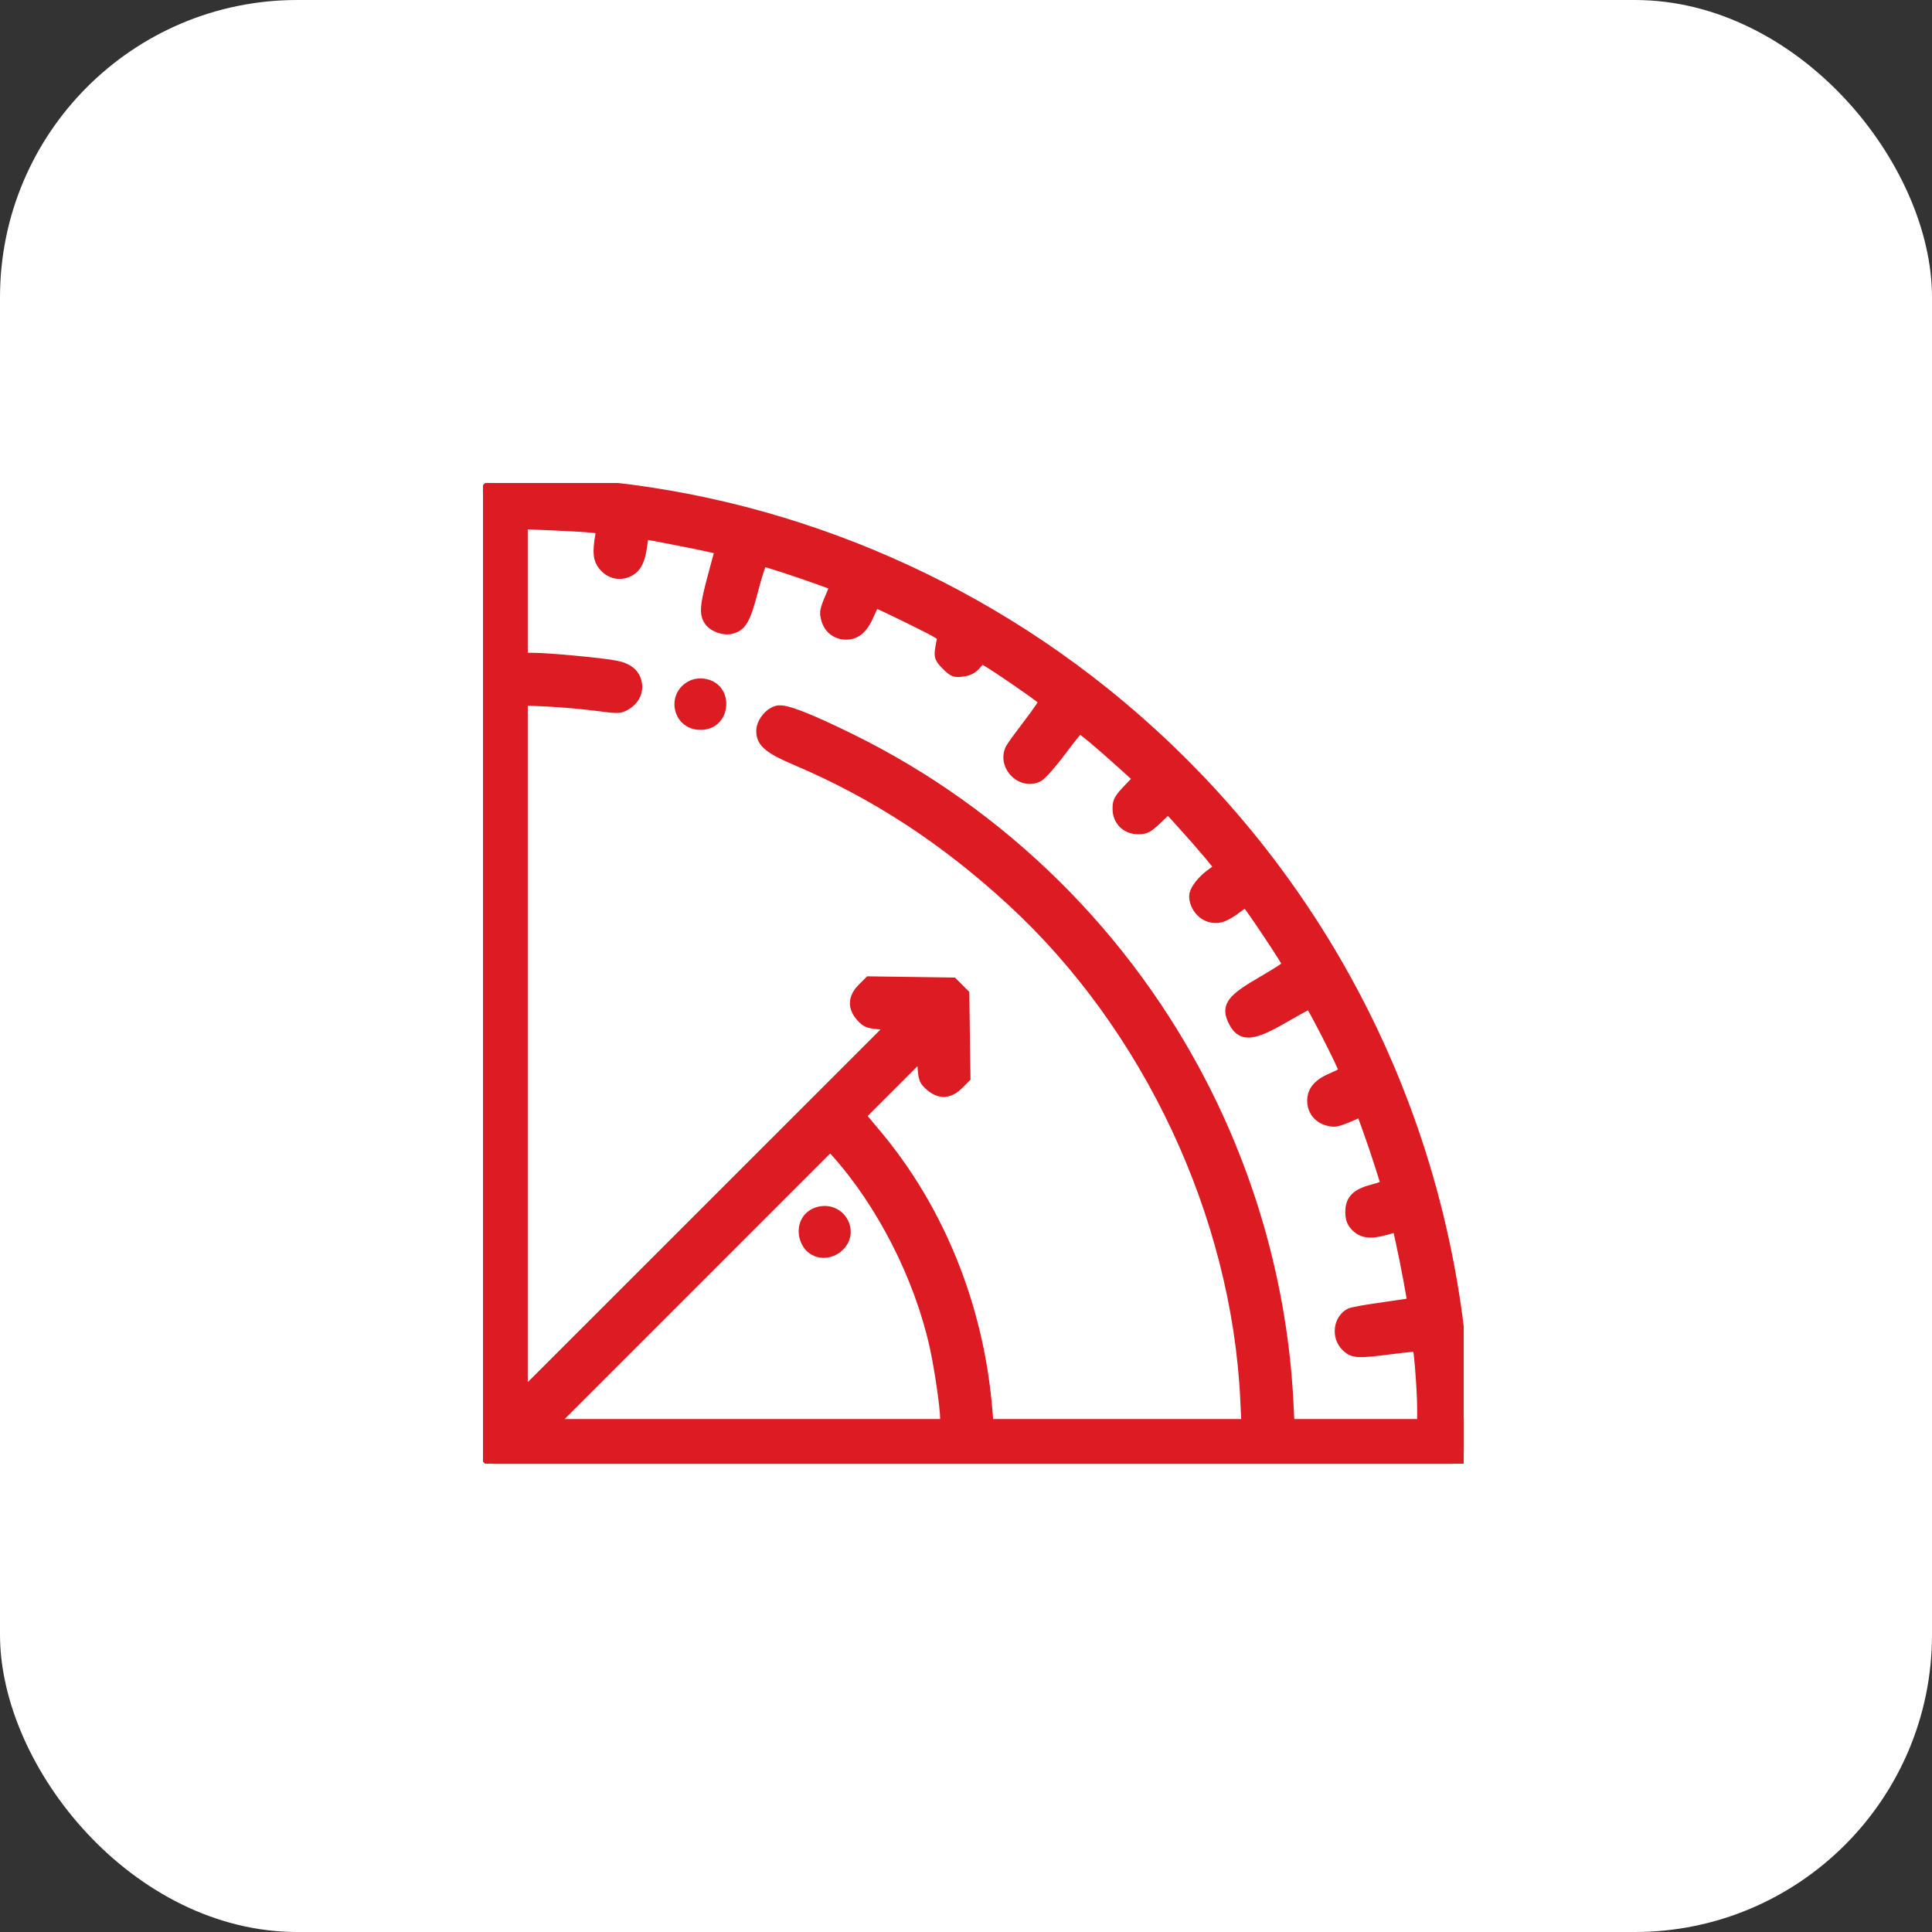 <?xml version="1.0" encoding="UTF-8"?> <svg xmlns="http://www.w3.org/2000/svg" width="60" height="60" viewBox="0 0 60 60" fill="none"><rect x="0" y="0" width="60" height="60" fill="#333333" stroke="none"/><rect width="60" height="60" rx="9.231" fill="white"></rect><g clip-path="url(#clip0_181_1881)"><mask id="path-2-outside-1_181_1881" maskUnits="userSpaceOnUse" x="14" y="13.983" width="32" height="32" fill="black"><rect fill="white" x="14" y="13.983" width="32" height="32"></rect><path fill-rule="evenodd" clip-rule="evenodd" d="M15.183 15.166L15 15.348V30.231V45.113L15.174 45.287L15.348 45.461H30.233H45.119L45.319 45.248L45.52 45.036L45.308 41.636C45.291 49.292 45.423 42.969 45.415 42.796C45.407 42.623 45.359 42.1 45.308 41.636C44.436 33.695 40.479 26.501 34.235 21.505C29.229 17.5 22.981 15.19 16.685 15.019L15.366 14.983L15.183 15.166ZM15.029 30.231C15.029 38.427 15.036 41.78 15.045 37.682C15.053 33.584 15.053 26.877 15.045 22.779C15.036 18.681 15.029 22.034 15.029 30.231ZM16.19 18.353V20.474H16.567C17.026 20.474 18.655 20.626 19.102 20.711C19.478 20.783 19.683 20.948 19.734 21.222C19.782 21.475 19.662 21.717 19.419 21.858C19.235 21.965 19.199 21.966 18.497 21.874C18.095 21.821 17.412 21.762 16.978 21.741L16.19 21.705V32.556V43.408L21.991 37.608L27.792 31.807L27.366 31.773C26.983 31.742 26.923 31.72 26.771 31.549C26.525 31.274 26.538 30.996 26.806 30.727L27.012 30.521L28.293 30.54L29.573 30.558L29.738 30.723L29.903 30.887L29.921 32.168L29.939 33.449L29.733 33.654C29.464 33.924 29.186 33.935 28.91 33.688C28.733 33.53 28.716 33.482 28.693 33.086L28.669 32.656L27.672 33.651L26.675 34.647L27.18 35.25C29.143 37.59 30.353 40.594 30.618 43.78L30.659 44.271H34.707H38.756L38.719 43.483C38.452 37.737 35.708 31.873 31.454 27.957C29.359 26.029 27.189 24.613 24.727 23.568C23.92 23.226 23.686 23.032 23.686 22.708C23.686 22.456 23.919 22.163 24.161 22.11C24.382 22.061 25.091 22.337 26.393 22.977C31.114 25.298 34.977 29.118 37.368 33.83C38.901 36.851 39.794 40.18 39.966 43.512L40.005 44.271H42.108H44.211L44.211 43.72C44.21 43.164 44.104 41.824 44.056 41.776C44.042 41.762 43.676 41.796 43.243 41.851C42.143 41.992 42.036 41.986 41.826 41.777C41.549 41.5 41.61 41.002 41.942 40.824C42 40.793 42.46 40.711 42.965 40.641C43.469 40.572 43.891 40.505 43.903 40.493C43.926 40.471 43.676 39.141 43.519 38.444L43.428 38.042L43.031 38.154C42.563 38.286 42.32 38.258 42.123 38.048C42.017 37.935 41.98 37.828 41.98 37.637C41.98 37.274 42.154 37.106 42.672 36.973C42.896 36.915 43.08 36.84 43.08 36.806C43.08 36.728 42.73 35.649 42.487 34.982L42.301 34.469L41.877 34.647C41.497 34.806 41.431 34.818 41.226 34.756C40.957 34.675 40.796 34.459 40.796 34.179C40.796 33.885 40.986 33.677 41.419 33.498C41.661 33.398 41.795 33.31 41.783 33.258C41.743 33.07 40.747 31.123 40.692 31.123C40.658 31.123 40.286 31.324 39.864 31.569C38.901 32.129 38.58 32.161 38.351 31.719C38.117 31.267 38.26 31.072 39.237 30.505C39.682 30.247 40.046 30.009 40.046 29.976C40.046 29.902 38.809 28.044 38.726 27.992C38.694 27.973 38.556 28.041 38.42 28.144C38.026 28.443 37.837 28.51 37.582 28.44C37.335 28.371 37.132 28.101 37.131 27.838C37.131 27.655 37.376 27.348 37.694 27.131C37.809 27.052 37.904 26.969 37.904 26.944C37.905 26.89 37.375 26.257 36.755 25.574L36.282 25.052L35.938 25.38C35.633 25.671 35.564 25.709 35.346 25.709C34.998 25.709 34.751 25.462 34.751 25.114C34.751 24.896 34.79 24.827 35.08 24.523L35.409 24.178L34.887 23.705C34.191 23.075 33.57 22.555 33.516 22.559C33.492 22.56 33.231 22.883 32.937 23.277C32.642 23.67 32.325 24.033 32.231 24.083C31.737 24.343 31.163 23.75 31.428 23.254C31.466 23.184 31.721 22.834 31.996 22.476C32.27 22.118 32.485 21.796 32.473 21.761C32.453 21.699 30.917 20.634 30.614 20.473C30.475 20.398 30.454 20.406 30.303 20.586C30.182 20.73 30.077 20.788 29.89 20.813C29.66 20.843 29.62 20.828 29.422 20.63C29.233 20.44 29.21 20.387 29.235 20.191C29.252 20.068 29.283 19.911 29.306 19.841C29.344 19.725 29.255 19.668 28.317 19.204C27.749 18.924 27.248 18.687 27.203 18.677C27.151 18.666 27.063 18.799 26.962 19.041C26.783 19.475 26.576 19.665 26.281 19.665C26.001 19.665 25.785 19.504 25.705 19.235C25.643 19.029 25.654 18.964 25.814 18.583L25.992 18.16L25.478 17.973C24.801 17.726 23.74 17.38 23.659 17.38C23.624 17.38 23.489 17.784 23.359 18.278C23.112 19.22 23.008 19.411 22.696 19.489C22.485 19.542 22.167 19.425 22.055 19.253C21.914 19.039 21.937 18.801 22.188 17.872L22.416 17.028L22.025 16.94C21.542 16.832 20.076 16.547 20.001 16.547C19.971 16.547 19.928 16.701 19.905 16.89C19.848 17.368 19.741 17.594 19.519 17.709C19.26 17.843 18.975 17.782 18.781 17.552C18.619 17.359 18.598 17.168 18.682 16.659L18.727 16.383L18.395 16.346C18.213 16.325 17.642 16.291 17.127 16.27L16.19 16.232V18.353ZM21.471 21.337C20.911 21.651 21.117 22.467 21.756 22.467C22.502 22.467 22.578 21.377 21.838 21.275C21.715 21.258 21.569 21.282 21.471 21.337ZM21.422 39.901L17.053 44.271H23.225H29.397V44.066C29.397 43.7 29.218 42.473 29.064 41.783C28.582 39.626 27.42 37.347 25.988 35.752L25.791 35.532L21.422 39.901ZM25.43 37.677C25.051 37.779 24.892 38.187 25.084 38.561C25.258 38.896 25.69 38.965 25.997 38.707C26.503 38.281 26.075 37.504 25.43 37.677Z"></path></mask><path fill-rule="evenodd" clip-rule="evenodd" d="M15.183 15.166L15 15.348V30.231V45.113L15.174 45.287L15.348 45.461H30.233H45.119L45.319 45.248L45.52 45.036L45.308 41.636C45.291 49.292 45.423 42.969 45.415 42.796C45.407 42.623 45.359 42.1 45.308 41.636C44.436 33.695 40.479 26.501 34.235 21.505C29.229 17.5 22.981 15.19 16.685 15.019L15.366 14.983L15.183 15.166ZM15.029 30.231C15.029 38.427 15.036 41.78 15.045 37.682C15.053 33.584 15.053 26.877 15.045 22.779C15.036 18.681 15.029 22.034 15.029 30.231ZM16.19 18.353V20.474H16.567C17.026 20.474 18.655 20.626 19.102 20.711C19.478 20.783 19.683 20.948 19.734 21.222C19.782 21.475 19.662 21.717 19.419 21.858C19.235 21.965 19.199 21.966 18.497 21.874C18.095 21.821 17.412 21.762 16.978 21.741L16.19 21.705V32.556V43.408L21.991 37.608L27.792 31.807L27.366 31.773C26.983 31.742 26.923 31.72 26.771 31.549C26.525 31.274 26.538 30.996 26.806 30.727L27.012 30.521L28.293 30.54L29.573 30.558L29.738 30.723L29.903 30.887L29.921 32.168L29.939 33.449L29.733 33.654C29.464 33.924 29.186 33.935 28.91 33.688C28.733 33.53 28.716 33.482 28.693 33.086L28.669 32.656L27.672 33.651L26.675 34.647L27.18 35.25C29.143 37.59 30.353 40.594 30.618 43.78L30.659 44.271H34.707H38.756L38.719 43.483C38.452 37.737 35.708 31.873 31.454 27.957C29.359 26.029 27.189 24.613 24.727 23.568C23.92 23.226 23.686 23.032 23.686 22.708C23.686 22.456 23.919 22.163 24.161 22.11C24.382 22.061 25.091 22.337 26.393 22.977C31.114 25.298 34.977 29.118 37.368 33.83C38.901 36.851 39.794 40.18 39.966 43.512L40.005 44.271H42.108H44.211L44.211 43.72C44.21 43.164 44.104 41.824 44.056 41.776C44.042 41.762 43.676 41.796 43.243 41.851C42.143 41.992 42.036 41.986 41.826 41.777C41.549 41.5 41.61 41.002 41.942 40.824C42 40.793 42.46 40.711 42.965 40.641C43.469 40.572 43.891 40.505 43.903 40.493C43.926 40.471 43.676 39.141 43.519 38.444L43.428 38.042L43.031 38.154C42.563 38.286 42.32 38.258 42.123 38.048C42.017 37.935 41.98 37.828 41.98 37.637C41.98 37.274 42.154 37.106 42.672 36.973C42.896 36.915 43.08 36.84 43.08 36.806C43.08 36.728 42.73 35.649 42.487 34.982L42.301 34.469L41.877 34.647C41.497 34.806 41.431 34.818 41.226 34.756C40.957 34.675 40.796 34.459 40.796 34.179C40.796 33.885 40.986 33.677 41.419 33.498C41.661 33.398 41.795 33.31 41.783 33.258C41.743 33.07 40.747 31.123 40.692 31.123C40.658 31.123 40.286 31.324 39.864 31.569C38.901 32.129 38.58 32.161 38.351 31.719C38.117 31.267 38.26 31.072 39.237 30.505C39.682 30.247 40.046 30.009 40.046 29.976C40.046 29.902 38.809 28.044 38.726 27.992C38.694 27.973 38.556 28.041 38.42 28.144C38.026 28.443 37.837 28.51 37.582 28.44C37.335 28.371 37.132 28.101 37.131 27.838C37.131 27.655 37.376 27.348 37.694 27.131C37.809 27.052 37.904 26.969 37.904 26.944C37.905 26.89 37.375 26.257 36.755 25.574L36.282 25.052L35.938 25.38C35.633 25.671 35.564 25.709 35.346 25.709C34.998 25.709 34.751 25.462 34.751 25.114C34.751 24.896 34.79 24.827 35.08 24.523L35.409 24.178L34.887 23.705C34.191 23.075 33.57 22.555 33.516 22.559C33.492 22.56 33.231 22.883 32.937 23.277C32.642 23.67 32.325 24.033 32.231 24.083C31.737 24.343 31.163 23.75 31.428 23.254C31.466 23.184 31.721 22.834 31.996 22.476C32.27 22.118 32.485 21.796 32.473 21.761C32.453 21.699 30.917 20.634 30.614 20.473C30.475 20.398 30.454 20.406 30.303 20.586C30.182 20.73 30.077 20.788 29.89 20.813C29.66 20.843 29.62 20.828 29.422 20.63C29.233 20.44 29.21 20.387 29.235 20.191C29.252 20.068 29.283 19.911 29.306 19.841C29.344 19.725 29.255 19.668 28.317 19.204C27.749 18.924 27.248 18.687 27.203 18.677C27.151 18.666 27.063 18.799 26.962 19.041C26.783 19.475 26.576 19.665 26.281 19.665C26.001 19.665 25.785 19.504 25.705 19.235C25.643 19.029 25.654 18.964 25.814 18.583L25.992 18.16L25.478 17.973C24.801 17.726 23.74 17.38 23.659 17.38C23.624 17.38 23.489 17.784 23.359 18.278C23.112 19.22 23.008 19.411 22.696 19.489C22.485 19.542 22.167 19.425 22.055 19.253C21.914 19.039 21.937 18.801 22.188 17.872L22.416 17.028L22.025 16.94C21.542 16.832 20.076 16.547 20.001 16.547C19.971 16.547 19.928 16.701 19.905 16.89C19.848 17.368 19.741 17.594 19.519 17.709C19.26 17.843 18.975 17.782 18.781 17.552C18.619 17.359 18.598 17.168 18.682 16.659L18.727 16.383L18.395 16.346C18.213 16.325 17.642 16.291 17.127 16.27L16.19 16.232V18.353ZM21.471 21.337C20.911 21.651 21.117 22.467 21.756 22.467C22.502 22.467 22.578 21.377 21.838 21.275C21.715 21.258 21.569 21.282 21.471 21.337ZM21.422 39.901L17.053 44.271H23.225H29.397V44.066C29.397 43.7 29.218 42.473 29.064 41.783C28.582 39.626 27.42 37.347 25.988 35.752L25.791 35.532L21.422 39.901ZM25.43 37.677C25.051 37.779 24.892 38.187 25.084 38.561C25.258 38.896 25.69 38.965 25.997 38.707C26.503 38.281 26.075 37.504 25.43 37.677Z" fill="#DC1B23"></path><path d="M15 15.348L14.859 15.207L14.8 15.265V15.348H15ZM15 45.113H14.8V45.196L14.859 45.254L15 45.113ZM15.174 45.287L15.315 45.145L15.315 45.145L15.174 45.287ZM15.348 45.461L15.206 45.602L15.265 45.661H15.348V45.461ZM45.119 45.461V45.661H45.205L45.264 45.598L45.119 45.461ZM45.319 45.248L45.174 45.111V45.111L45.319 45.248ZM45.52 45.036L45.665 45.173L45.724 45.11L45.719 45.023L45.52 45.036ZM45.308 41.636L45.507 41.614V41.614L45.308 41.636ZM34.235 21.505L34.11 21.661L34.235 21.505ZM16.685 15.019L16.679 15.219L16.679 15.219L16.685 15.019ZM15.366 14.983L15.371 14.783L15.285 14.781L15.224 14.841L15.366 14.983ZM15.045 37.682L15.245 37.682L15.045 37.682ZM15.045 22.779L14.845 22.78L15.045 22.779ZM16.19 20.474H15.99V20.674H16.19V20.474ZM19.102 20.711L19.065 20.908L19.065 20.908L19.102 20.711ZM19.734 21.222L19.931 21.185L19.931 21.185L19.734 21.222ZM19.419 21.858L19.52 22.031L19.52 22.031L19.419 21.858ZM18.497 21.874L18.523 21.676L18.523 21.676L18.497 21.874ZM16.978 21.741L16.987 21.542L16.987 21.542L16.978 21.741ZM16.19 21.705L16.199 21.505L15.99 21.495V21.705H16.19ZM16.19 43.408H15.99V43.891L16.331 43.549L16.19 43.408ZM21.991 37.608L22.132 37.749H22.132L21.991 37.608ZM27.792 31.807L27.933 31.949L28.24 31.642L27.808 31.608L27.792 31.807ZM27.366 31.773L27.382 31.574L27.382 31.574L27.366 31.773ZM26.771 31.549L26.92 31.416L26.92 31.416L26.771 31.549ZM27.012 30.521L27.015 30.322L26.93 30.32L26.871 30.38L27.012 30.521ZM28.293 30.54L28.29 30.74H28.29L28.293 30.54ZM29.573 30.558L29.715 30.416L29.657 30.359L29.576 30.358L29.573 30.558ZM29.738 30.723L29.596 30.864L29.596 30.864L29.738 30.723ZM29.903 30.887L30.103 30.885L30.102 30.803L30.044 30.746L29.903 30.887ZM29.921 32.168L29.721 32.171V32.171L29.921 32.168ZM29.939 33.449L30.081 33.59L30.14 33.53L30.139 33.446L29.939 33.449ZM29.733 33.654L29.875 33.795V33.795L29.733 33.654ZM28.91 33.688L29.043 33.539L29.043 33.539L28.91 33.688ZM28.693 33.086L28.893 33.075V33.075L28.693 33.086ZM28.669 32.656L28.869 32.644L28.843 32.199L28.528 32.514L28.669 32.656ZM27.672 33.651L27.531 33.51L27.672 33.651ZM26.675 34.647L26.533 34.506L26.404 34.635L26.521 34.776L26.675 34.647ZM27.18 35.25L27.333 35.121L27.333 35.121L27.18 35.25ZM30.618 43.78L30.419 43.797L30.419 43.797L30.618 43.78ZM30.659 44.271L30.459 44.287L30.475 44.471H30.659V44.271ZM38.756 44.271V44.471H38.965L38.956 44.261L38.756 44.271ZM38.719 43.483L38.919 43.473L38.719 43.483ZM31.454 27.957L31.318 28.104L31.318 28.104L31.454 27.957ZM24.727 23.568L24.805 23.384L24.805 23.384L24.727 23.568ZM24.161 22.11L24.118 21.915L24.118 21.915L24.161 22.11ZM26.393 22.977L26.481 22.797L26.481 22.797L26.393 22.977ZM37.368 33.83L37.546 33.739V33.739L37.368 33.83ZM39.966 43.512L40.166 43.502V43.502L39.966 43.512ZM40.005 44.271L39.805 44.281L39.815 44.471H40.005V44.271ZM44.211 44.271V44.471H44.411L44.411 44.271L44.211 44.271ZM44.211 43.72L44.41 43.72V43.72L44.211 43.72ZM44.056 41.776L43.914 41.917L43.915 41.918L44.056 41.776ZM43.243 41.851L43.218 41.653H43.218L43.243 41.851ZM41.826 41.777L41.968 41.635L41.826 41.777ZM41.942 40.824L42.037 41.001L42.037 41.001L41.942 40.824ZM42.965 40.641L42.937 40.443L42.937 40.443L42.965 40.641ZM43.903 40.493L44.044 40.635L44.045 40.634L43.903 40.493ZM43.519 38.444L43.324 38.488L43.324 38.488L43.519 38.444ZM43.428 38.042L43.624 37.998L43.577 37.793L43.374 37.85L43.428 38.042ZM43.031 38.154L42.977 37.962L42.977 37.962L43.031 38.154ZM42.123 38.048L42.269 37.911L42.269 37.911L42.123 38.048ZM42.672 36.973L42.622 36.779L42.622 36.779L42.672 36.973ZM43.08 36.806H42.88L42.88 36.806L43.08 36.806ZM42.487 34.982L42.675 34.914L42.675 34.914L42.487 34.982ZM42.301 34.469L42.489 34.4L42.417 34.203L42.223 34.284L42.301 34.469ZM41.877 34.647L41.8 34.462L41.8 34.462L41.877 34.647ZM41.226 34.756L41.283 34.564L41.283 34.564L41.226 34.756ZM41.419 33.498L41.496 33.683L41.496 33.683L41.419 33.498ZM41.783 33.258L41.979 33.216L41.979 33.215L41.783 33.258ZM39.864 31.569L39.763 31.396H39.763L39.864 31.569ZM38.351 31.719L38.174 31.811L38.174 31.811L38.351 31.719ZM39.237 30.505L39.137 30.332L39.137 30.332L39.237 30.505ZM38.726 27.992L38.62 28.163L38.621 28.163L38.726 27.992ZM38.42 28.144L38.541 28.303L38.541 28.303L38.42 28.144ZM37.582 28.44L37.636 28.247L37.635 28.247L37.582 28.44ZM37.131 27.838L36.931 27.838V27.838L37.131 27.838ZM37.694 27.131L37.582 26.965L37.582 26.965L37.694 27.131ZM37.904 26.944L38.104 26.946V26.946L37.904 26.944ZM36.755 25.574L36.607 25.708L36.607 25.708L36.755 25.574ZM36.282 25.052L36.431 24.917L36.293 24.765L36.145 24.907L36.282 25.052ZM35.938 25.38L36.076 25.525L36.076 25.525L35.938 25.38ZM35.08 24.523L34.935 24.385L34.935 24.385L35.08 24.523ZM35.409 24.178L35.554 24.316L35.695 24.168L35.543 24.03L35.409 24.178ZM34.887 23.705L34.752 23.853L34.752 23.853L34.887 23.705ZM33.516 22.559L33.504 22.359L33.504 22.359L33.516 22.559ZM32.231 24.083L32.324 24.259L32.324 24.259L32.231 24.083ZM31.428 23.254L31.605 23.349L31.605 23.349L31.428 23.254ZM31.996 22.476L31.837 22.354L31.837 22.354L31.996 22.476ZM32.473 21.761L32.284 21.824L32.284 21.824L32.473 21.761ZM30.614 20.473L30.52 20.649L30.52 20.649L30.614 20.473ZM30.303 20.586L30.15 20.457L30.15 20.457L30.303 20.586ZM29.89 20.813L29.916 21.011L29.916 21.011L29.89 20.813ZM29.422 20.63L29.564 20.488L29.422 20.63ZM29.235 20.191L29.434 20.217L29.434 20.217L29.235 20.191ZM29.306 19.841L29.116 19.779L29.116 19.779L29.306 19.841ZM28.317 19.204L28.228 19.384L28.228 19.384L28.317 19.204ZM27.203 18.677L27.245 18.482L27.245 18.482L27.203 18.677ZM26.962 19.041L26.778 18.965L26.778 18.965L26.962 19.041ZM25.705 19.235L25.896 19.177L25.896 19.177L25.705 19.235ZM25.814 18.583L25.998 18.661L25.998 18.66L25.814 18.583ZM25.992 18.16L26.176 18.237L26.258 18.044L26.06 17.972L25.992 18.16ZM25.478 17.973L25.41 18.16L25.41 18.16L25.478 17.973ZM23.359 18.278L23.553 18.328L23.553 18.328L23.359 18.278ZM22.696 19.489L22.647 19.295L22.647 19.295L22.696 19.489ZM22.055 19.253L22.222 19.144L22.222 19.144L22.055 19.253ZM22.188 17.872L21.995 17.82L21.995 17.82L22.188 17.872ZM22.416 17.028L22.609 17.08L22.663 16.879L22.46 16.833L22.416 17.028ZM22.025 16.94L21.981 17.136L21.981 17.136L22.025 16.94ZM19.905 16.89L19.707 16.866L19.707 16.866L19.905 16.89ZM19.519 17.709L19.611 17.886L19.611 17.886L19.519 17.709ZM18.781 17.552L18.934 17.423L18.934 17.423L18.781 17.552ZM18.682 16.659L18.879 16.691L18.879 16.691L18.682 16.659ZM18.727 16.383L18.924 16.416L18.959 16.208L18.75 16.185L18.727 16.383ZM18.395 16.346L18.418 16.147L18.418 16.147L18.395 16.346ZM17.127 16.27L17.135 16.07L17.135 16.07L17.127 16.27ZM16.19 16.232L16.198 16.032L15.99 16.023V16.232H16.19ZM21.471 21.337L21.568 21.512L21.568 21.512L21.471 21.337ZM21.838 21.275L21.811 21.473L21.811 21.473L21.838 21.275ZM21.422 39.901L21.563 40.043L21.422 39.901ZM17.053 44.271L16.911 44.129L16.57 44.471H17.053V44.271ZM29.397 44.271V44.471H29.597V44.271H29.397ZM29.064 41.783L29.259 41.739L29.259 41.739L29.064 41.783ZM25.988 35.752L26.137 35.618L26.137 35.618L25.988 35.752ZM25.791 35.532L25.94 35.398L25.799 35.241L25.649 35.391L25.791 35.532ZM25.43 37.677L25.378 37.484L25.378 37.484L25.43 37.677ZM25.084 38.561L24.907 38.653L24.907 38.653L25.084 38.561ZM25.997 38.707L26.126 38.86L26.126 38.86L25.997 38.707ZM15.183 15.166L15.041 15.024L14.859 15.207L15 15.348L15.141 15.49L15.324 15.307L15.183 15.166ZM15 15.348H14.8V30.231H15H15.2V15.348H15ZM15 30.231H14.8V45.113H15H15.2V30.231H15ZM15 45.113L14.859 45.254L15.033 45.428L15.174 45.287L15.315 45.145L15.141 44.971L15 45.113ZM15.174 45.287L15.033 45.428L15.206 45.602L15.348 45.461L15.489 45.319L15.315 45.145L15.174 45.287ZM15.348 45.461V45.661H30.233V45.461V45.261H15.348V45.461ZM30.233 45.461V45.661H45.119V45.461V45.261H30.233V45.461ZM45.119 45.461L45.264 45.598L45.465 45.385L45.319 45.248L45.174 45.111L44.973 45.323L45.119 45.461ZM45.319 45.248L45.465 45.385L45.665 45.173L45.52 45.036L45.374 44.898L45.174 45.111L45.319 45.248ZM45.52 45.036L45.719 45.023L45.507 41.623L45.308 41.636L45.108 41.648L45.32 45.048L45.52 45.036ZM45.308 41.636L45.108 41.635C45.104 43.549 45.109 44.592 45.119 45.075C45.121 45.196 45.124 45.284 45.127 45.343C45.129 45.372 45.131 45.398 45.133 45.418C45.134 45.426 45.136 45.441 45.14 45.458C45.142 45.464 45.147 45.483 45.157 45.504C45.163 45.514 45.175 45.535 45.196 45.556C45.218 45.577 45.262 45.61 45.328 45.613C45.395 45.616 45.443 45.586 45.468 45.564C45.492 45.543 45.506 45.521 45.512 45.511C45.524 45.489 45.53 45.47 45.531 45.464C45.536 45.448 45.538 45.433 45.54 45.425C45.542 45.406 45.545 45.383 45.547 45.359C45.55 45.31 45.554 45.242 45.558 45.161C45.588 44.517 45.62 42.884 45.615 42.786L45.415 42.796L45.215 42.805C45.215 42.805 45.216 42.811 45.216 42.829C45.215 42.845 45.215 42.867 45.215 42.893C45.215 42.947 45.214 43.019 45.212 43.106C45.209 43.281 45.205 43.511 45.2 43.76C45.188 44.258 45.173 44.823 45.158 45.143C45.155 45.223 45.151 45.285 45.148 45.327C45.146 45.349 45.145 45.361 45.144 45.366C45.143 45.369 45.144 45.363 45.147 45.353C45.148 45.35 45.153 45.333 45.164 45.313C45.169 45.303 45.182 45.282 45.206 45.262C45.231 45.24 45.279 45.21 45.346 45.213C45.411 45.216 45.455 45.249 45.476 45.27C45.497 45.291 45.508 45.311 45.513 45.32C45.523 45.34 45.527 45.356 45.528 45.359C45.53 45.368 45.531 45.374 45.53 45.369C45.529 45.363 45.528 45.348 45.527 45.322C45.524 45.27 45.521 45.187 45.519 45.067C45.509 44.589 45.504 43.551 45.508 41.636L45.308 41.636ZM45.415 42.796L45.615 42.786C45.607 42.606 45.557 42.078 45.507 41.614L45.308 41.636L45.109 41.657C45.16 42.123 45.208 42.639 45.215 42.805L45.415 42.796ZM45.308 41.636L45.507 41.614C44.629 33.62 40.645 26.378 34.36 21.349L34.235 21.505L34.11 21.661C40.312 26.624 44.243 33.769 45.109 41.657L45.308 41.636ZM34.235 21.505L34.36 21.349C29.321 17.317 23.031 14.992 16.69 14.819L16.685 15.019L16.679 15.219C22.931 15.389 29.137 17.683 34.11 21.661L34.235 21.505ZM16.685 15.019L16.69 14.819L15.371 14.783L15.366 14.983L15.36 15.183L16.679 15.219L16.685 15.019ZM15.366 14.983L15.224 14.841L15.041 15.024L15.183 15.166L15.324 15.307L15.507 15.124L15.366 14.983ZM15.029 30.231H14.829C14.829 34.329 14.831 37.216 14.834 38.567C14.835 38.905 14.835 39.147 14.836 39.288C14.836 39.357 14.837 39.404 14.837 39.425C14.838 39.429 14.838 39.437 14.838 39.445C14.838 39.446 14.839 39.453 14.84 39.463C14.841 39.469 14.847 39.491 14.852 39.505C14.882 39.557 15.065 39.629 15.19 39.561C15.212 39.529 15.231 39.483 15.234 39.471C15.235 39.466 15.236 39.457 15.236 39.454C15.237 39.448 15.238 39.444 15.238 39.442C15.238 39.433 15.238 39.416 15.239 39.402C15.241 39.267 15.242 38.706 15.245 37.682L15.045 37.682L14.845 37.682C14.842 38.707 14.841 39.264 14.839 39.397C14.838 39.416 14.838 39.42 14.838 39.417C14.838 39.416 14.839 39.413 14.839 39.407C14.84 39.404 14.841 39.396 14.842 39.391C14.845 39.379 14.864 39.333 14.886 39.301C15.01 39.233 15.193 39.305 15.224 39.357C15.229 39.371 15.234 39.393 15.235 39.399C15.237 39.408 15.237 39.415 15.237 39.415C15.237 39.42 15.237 39.422 15.237 39.416C15.237 39.399 15.236 39.356 15.236 39.285C15.235 39.145 15.235 38.904 15.234 38.566C15.231 37.216 15.229 34.329 15.229 30.231H15.029ZM15.045 37.682L15.245 37.682C15.253 33.584 15.253 26.877 15.245 22.779L15.045 22.779L14.845 22.78C14.853 26.878 14.853 33.584 14.845 37.682L15.045 37.682ZM15.045 22.779L15.245 22.779C15.242 21.755 15.241 21.195 15.239 21.059C15.238 21.045 15.238 21.029 15.238 21.019C15.238 21.017 15.237 21.013 15.236 21.007C15.236 21.004 15.235 20.995 15.234 20.99C15.231 20.978 15.212 20.932 15.19 20.9C15.066 20.832 14.882 20.904 14.852 20.956C14.847 20.971 14.841 20.992 14.84 20.998C14.839 21.008 14.838 21.015 14.838 21.017C14.838 21.024 14.838 21.032 14.837 21.036C14.837 21.057 14.836 21.104 14.836 21.174C14.835 21.314 14.835 21.556 14.834 21.894C14.831 23.245 14.829 26.132 14.829 30.231H15.029H15.229C15.229 26.132 15.231 23.245 15.234 21.895C15.235 21.557 15.235 21.316 15.236 21.176C15.236 21.105 15.237 21.062 15.237 21.045C15.237 21.039 15.237 21.041 15.237 21.046C15.237 21.046 15.237 21.053 15.235 21.062C15.234 21.069 15.229 21.09 15.224 21.104C15.193 21.156 15.01 21.228 14.886 21.16C14.864 21.128 14.845 21.082 14.842 21.071C14.841 21.065 14.84 21.057 14.839 21.054C14.839 21.049 14.838 21.045 14.838 21.044C14.838 21.041 14.838 21.046 14.839 21.065C14.841 21.197 14.842 21.754 14.845 22.78L15.045 22.779ZM16.19 18.353H15.99V20.474H16.19H16.39V18.353H16.19ZM16.19 20.474V20.674H16.567V20.474V20.274H16.19V20.474ZM16.567 20.474V20.674C16.786 20.674 17.299 20.711 17.82 20.76C18.342 20.809 18.852 20.867 19.065 20.908L19.102 20.711L19.139 20.515C18.905 20.47 18.377 20.41 17.858 20.362C17.339 20.313 16.807 20.274 16.567 20.274V20.474ZM19.102 20.711L19.065 20.908C19.233 20.94 19.344 20.989 19.414 21.046C19.48 21.099 19.52 21.166 19.538 21.259L19.734 21.222L19.931 21.185C19.897 21.004 19.809 20.851 19.666 20.735C19.526 20.623 19.346 20.554 19.139 20.515L19.102 20.711ZM19.734 21.222L19.538 21.259C19.568 21.419 19.497 21.582 19.319 21.686L19.419 21.858L19.52 22.031C19.827 21.853 19.996 21.531 19.931 21.185L19.734 21.222ZM19.419 21.858L19.319 21.686C19.273 21.712 19.251 21.723 19.232 21.73C19.216 21.735 19.193 21.74 19.149 21.741C19.048 21.743 18.882 21.723 18.523 21.676L18.497 21.874L18.471 22.072C18.814 22.117 19.017 22.143 19.156 22.141C19.231 22.14 19.296 22.13 19.361 22.108C19.422 22.088 19.474 22.058 19.52 22.031L19.419 21.858ZM18.497 21.874L18.523 21.676C18.115 21.622 17.426 21.562 16.987 21.542L16.978 21.741L16.969 21.941C17.397 21.961 18.075 22.02 18.471 22.072L18.497 21.874ZM16.978 21.741L16.987 21.542L16.199 21.505L16.19 21.705L16.181 21.905L16.969 21.941L16.978 21.741ZM16.19 21.705H15.99V32.556H16.19H16.39V21.705H16.19ZM16.19 32.556H15.99V43.408H16.19H16.39V32.556H16.19ZM16.19 43.408L16.331 43.549L22.132 37.749L21.991 37.608L21.85 37.466L16.048 43.266L16.19 43.408ZM21.991 37.608L22.132 37.749L27.933 31.949L27.792 31.807L27.651 31.666L21.85 37.466L21.991 37.608ZM27.792 31.807L27.808 31.608L27.382 31.574L27.366 31.773L27.35 31.972L27.776 32.007L27.792 31.807ZM27.366 31.773L27.382 31.574C27.184 31.558 27.103 31.545 27.052 31.526C27.017 31.513 26.991 31.495 26.92 31.416L26.771 31.549L26.621 31.682C26.703 31.773 26.783 31.852 26.911 31.901C27.024 31.943 27.165 31.957 27.35 31.972L27.366 31.773ZM26.771 31.549L26.92 31.416C26.82 31.304 26.793 31.215 26.796 31.145C26.799 31.073 26.835 30.981 26.948 30.869L26.806 30.727L26.665 30.586C26.509 30.742 26.405 30.924 26.396 31.127C26.387 31.332 26.476 31.519 26.622 31.682L26.771 31.549ZM26.806 30.727L26.948 30.869L27.154 30.663L27.012 30.521L26.871 30.38L26.665 30.586L26.806 30.727ZM27.012 30.521L27.009 30.721L28.29 30.74L28.293 30.54L28.296 30.34L27.015 30.322L27.012 30.521ZM28.293 30.54L28.29 30.74L29.57 30.758L29.573 30.558L29.576 30.358L28.296 30.34L28.293 30.54ZM29.573 30.558L29.432 30.699L29.596 30.864L29.738 30.723L29.879 30.581L29.715 30.416L29.573 30.558ZM29.738 30.723L29.596 30.864L29.761 31.029L29.903 30.887L30.044 30.746L29.879 30.581L29.738 30.723ZM29.903 30.887L29.703 30.89L29.721 32.171L29.921 32.168L30.121 32.165L30.103 30.885L29.903 30.887ZM29.921 32.168L29.721 32.171L29.739 33.451L29.939 33.449L30.139 33.446L30.121 32.165L29.921 32.168ZM29.939 33.449L29.798 33.307L29.592 33.513L29.733 33.654L29.875 33.795L30.081 33.59L29.939 33.449ZM29.733 33.654L29.592 33.513C29.479 33.626 29.387 33.662 29.316 33.665C29.246 33.668 29.156 33.64 29.043 33.539L28.91 33.688L28.776 33.837C28.94 33.983 29.127 34.073 29.332 34.065C29.537 34.056 29.718 33.952 29.875 33.795L29.733 33.654ZM28.91 33.688L29.043 33.539C28.958 33.463 28.943 33.44 28.932 33.409C28.915 33.36 28.905 33.281 28.893 33.075L28.693 33.086L28.494 33.097C28.504 33.287 28.514 33.43 28.555 33.544C28.603 33.676 28.685 33.756 28.776 33.837L28.91 33.688ZM28.693 33.086L28.893 33.075L28.869 32.644L28.669 32.656L28.469 32.667L28.494 33.097L28.693 33.086ZM28.669 32.656L28.528 32.514L27.531 33.51L27.672 33.651L27.813 33.793L28.81 32.797L28.669 32.656ZM27.672 33.651L27.531 33.51L26.533 34.506L26.675 34.647L26.816 34.789L27.813 33.793L27.672 33.651ZM26.675 34.647L26.521 34.776L27.027 35.378L27.18 35.25L27.333 35.121L26.828 34.519L26.675 34.647ZM27.18 35.25L27.027 35.378C28.962 37.686 30.157 40.65 30.419 43.797L30.618 43.78L30.817 43.763C30.549 40.538 29.324 37.495 27.333 35.121L27.18 35.25ZM30.618 43.78L30.419 43.797L30.459 44.287L30.659 44.271L30.858 44.254L30.817 43.763L30.618 43.78ZM30.659 44.271V44.471H34.707V44.271V44.071H30.659V44.271ZM34.707 44.271V44.471H38.756V44.271V44.071H34.707V44.271ZM38.756 44.271L38.956 44.261L38.919 43.473L38.719 43.483L38.519 43.492L38.556 44.28L38.756 44.271ZM38.719 43.483L38.919 43.473C38.649 37.675 35.882 31.762 31.589 27.81L31.454 27.957L31.318 28.104C35.534 31.985 38.255 37.8 38.519 43.492L38.719 43.483ZM31.454 27.957L31.589 27.81C29.479 25.867 27.29 24.438 24.805 23.384L24.727 23.568L24.649 23.752C27.089 24.788 29.24 26.19 31.318 28.104L31.454 27.957ZM24.727 23.568L24.805 23.384C24.401 23.212 24.166 23.088 24.031 22.977C23.967 22.924 23.933 22.88 23.914 22.842C23.895 22.805 23.886 22.764 23.886 22.708H23.686H23.486C23.486 22.815 23.505 22.919 23.556 23.021C23.606 23.121 23.681 23.207 23.776 23.285C23.961 23.438 24.246 23.581 24.649 23.752L24.727 23.568ZM23.686 22.708H23.886C23.886 22.64 23.92 22.546 23.989 22.459C24.058 22.372 24.14 22.319 24.203 22.305L24.161 22.11L24.118 21.915C23.939 21.954 23.783 22.075 23.676 22.21C23.568 22.346 23.486 22.525 23.486 22.708H23.686ZM24.161 22.11L24.203 22.305C24.203 22.305 24.216 22.303 24.248 22.306C24.278 22.309 24.319 22.316 24.372 22.329C24.478 22.355 24.619 22.402 24.799 22.472C25.159 22.611 25.655 22.837 26.305 23.156L26.393 22.977L26.481 22.797C25.828 22.477 25.32 22.245 24.944 22.099C24.756 22.026 24.597 21.973 24.467 21.941C24.346 21.911 24.221 21.892 24.118 21.915L24.161 22.11ZM26.393 22.977L26.305 23.156C30.987 25.459 34.818 29.247 37.189 33.92L37.368 33.83L37.546 33.739C35.136 28.989 31.242 25.138 26.481 22.797L26.393 22.977ZM37.368 33.83L37.189 33.92C38.71 36.917 39.596 40.218 39.766 43.523L39.966 43.512L40.166 43.502C39.992 40.141 39.091 36.785 37.546 33.739L37.368 33.83ZM39.966 43.512L39.766 43.523L39.805 44.281L40.005 44.271L40.205 44.26L40.166 43.502L39.966 43.512ZM40.005 44.271V44.471H42.108V44.271V44.071H40.005V44.271ZM42.108 44.271V44.471H44.211V44.271V44.071H42.108V44.271ZM44.211 44.271L44.411 44.271L44.41 43.72L44.211 43.72L44.011 43.721L44.011 44.271L44.211 44.271ZM44.211 43.72L44.41 43.72C44.41 43.434 44.383 42.953 44.35 42.542C44.334 42.335 44.316 42.143 44.299 41.998C44.291 41.926 44.282 41.864 44.273 41.816C44.269 41.792 44.264 41.769 44.259 41.748C44.256 41.737 44.252 41.724 44.246 41.709C44.243 41.701 44.229 41.666 44.198 41.635L44.056 41.776L43.915 41.918C43.898 41.901 43.889 41.885 43.884 41.878C43.88 41.87 43.877 41.863 43.876 41.86C43.873 41.853 43.872 41.85 43.873 41.852C43.874 41.856 43.876 41.867 43.88 41.886C43.886 41.922 43.894 41.976 43.902 42.045C43.918 42.183 43.936 42.369 43.952 42.573C43.984 42.982 44.01 43.45 44.011 43.721L44.211 43.72ZM44.056 41.776L44.198 41.635C44.162 41.599 44.123 41.587 44.114 41.584C44.099 41.58 44.086 41.577 44.079 41.576C44.064 41.574 44.05 41.573 44.041 41.573C44.021 41.573 43.998 41.573 43.975 41.574C43.927 41.577 43.863 41.581 43.788 41.588C43.638 41.602 43.436 41.625 43.218 41.653L43.243 41.851L43.268 42.05C43.483 42.022 43.681 42 43.825 41.987C43.898 41.98 43.955 41.976 43.993 41.974C44.013 41.973 44.025 41.973 44.029 41.973C44.032 41.973 44.028 41.973 44.02 41.972C44.017 41.971 44.007 41.97 43.994 41.966C43.987 41.964 43.949 41.952 43.914 41.917L44.056 41.776ZM43.243 41.851L43.218 41.653C42.659 41.724 42.379 41.755 42.211 41.746C42.134 41.742 42.095 41.73 42.07 41.717C42.043 41.704 42.016 41.683 41.968 41.635L41.826 41.777L41.685 41.918C41.742 41.975 41.807 42.034 41.893 42.076C41.982 42.12 42.078 42.139 42.19 42.145C42.403 42.156 42.727 42.119 43.268 42.05L43.243 41.851ZM41.826 41.777L41.968 41.635C41.777 41.445 41.833 41.11 42.037 41.001L41.942 40.824L41.848 40.648C41.387 40.895 41.321 41.554 41.685 41.918L41.826 41.777ZM41.942 40.824L42.037 41.001C42.022 41.008 42.016 41.009 42.036 41.003C42.05 40.999 42.071 40.994 42.099 40.988C42.154 40.975 42.23 40.961 42.321 40.944C42.504 40.911 42.742 40.874 42.992 40.839L42.965 40.641L42.937 40.443C42.683 40.478 42.439 40.517 42.251 40.55C42.157 40.567 42.075 40.583 42.012 40.597C41.981 40.604 41.952 40.611 41.928 40.618C41.91 40.623 41.877 40.633 41.848 40.648L41.942 40.824ZM42.965 40.641L42.992 40.839C43.245 40.804 43.478 40.77 43.65 40.743C43.736 40.729 43.807 40.718 43.859 40.708C43.884 40.703 43.907 40.699 43.924 40.695C43.933 40.693 43.943 40.691 43.954 40.688C43.959 40.686 43.967 40.683 43.977 40.679C43.977 40.679 44.013 40.666 44.044 40.635L43.903 40.493L43.762 40.351C43.781 40.332 43.8 40.322 43.806 40.318C43.815 40.314 43.822 40.311 43.825 40.309C43.833 40.306 43.838 40.304 43.839 40.304C43.842 40.303 43.841 40.304 43.836 40.305C43.827 40.307 43.81 40.31 43.786 40.315C43.74 40.323 43.672 40.334 43.587 40.348C43.419 40.374 43.189 40.408 42.937 40.443L42.965 40.641ZM43.903 40.493L44.045 40.634C44.088 40.591 44.098 40.541 44.099 40.535C44.103 40.519 44.104 40.505 44.104 40.498C44.105 40.484 44.105 40.471 44.104 40.463C44.103 40.445 44.101 40.424 44.098 40.402C44.093 40.359 44.084 40.299 44.072 40.229C44.049 40.088 44.015 39.896 43.975 39.684C43.896 39.261 43.794 38.752 43.714 38.4L43.519 38.444L43.324 38.488C43.402 38.833 43.503 39.337 43.582 39.758C43.622 39.969 43.655 40.157 43.678 40.294C43.689 40.362 43.697 40.416 43.701 40.452C43.704 40.47 43.705 40.481 43.705 40.485C43.705 40.488 43.705 40.484 43.705 40.476C43.705 40.472 43.706 40.461 43.709 40.447C43.71 40.443 43.719 40.394 43.762 40.352L43.903 40.493ZM43.519 38.444L43.714 38.4L43.624 37.998L43.428 38.042L43.233 38.087L43.324 38.488L43.519 38.444ZM43.428 38.042L43.374 37.85L42.977 37.962L43.031 38.154L43.086 38.347L43.483 38.235L43.428 38.042ZM43.031 38.154L42.977 37.962C42.751 38.026 42.603 38.043 42.499 38.031C42.405 38.02 42.338 37.984 42.269 37.911L42.123 38.048L41.977 38.185C42.105 38.321 42.258 38.405 42.452 38.428C42.636 38.449 42.844 38.415 43.086 38.347L43.031 38.154ZM42.123 38.048L42.269 37.911C42.231 37.87 42.212 37.839 42.2 37.806C42.188 37.771 42.18 37.721 42.18 37.637H41.98H41.78C41.78 37.745 41.79 37.844 41.823 37.938C41.856 38.035 41.91 38.113 41.977 38.185L42.123 38.048ZM41.98 37.637H42.18C42.18 37.491 42.213 37.418 42.27 37.363C42.34 37.296 42.47 37.231 42.721 37.166L42.672 36.973L42.622 36.779C42.356 36.847 42.14 36.933 41.993 37.074C41.834 37.228 41.78 37.42 41.78 37.637H41.98ZM42.672 36.973L42.721 37.166C42.84 37.136 42.951 37.1 43.036 37.066C43.077 37.049 43.118 37.03 43.152 37.009C43.169 36.999 43.191 36.984 43.212 36.963C43.225 36.95 43.28 36.895 43.28 36.806L43.08 36.806L42.88 36.806C42.88 36.763 42.895 36.73 42.905 36.712C42.916 36.695 42.926 36.683 42.932 36.678C42.942 36.668 42.948 36.665 42.944 36.667C42.936 36.672 42.918 36.682 42.885 36.695C42.821 36.721 42.728 36.752 42.622 36.779L42.672 36.973ZM43.08 36.806H43.28C43.28 36.777 43.274 36.749 43.272 36.739C43.268 36.722 43.264 36.702 43.258 36.682C43.247 36.64 43.232 36.587 43.213 36.525C43.176 36.4 43.124 36.235 43.065 36.053C42.946 35.689 42.797 35.25 42.675 34.914L42.487 34.982L42.299 35.05C42.419 35.381 42.567 35.815 42.684 36.177C42.743 36.357 42.794 36.519 42.83 36.639C42.848 36.7 42.862 36.748 42.871 36.783C42.876 36.801 42.879 36.814 42.881 36.822C42.884 36.836 42.88 36.825 42.88 36.806H43.08ZM42.487 34.982L42.675 34.914L42.489 34.4L42.301 34.469L42.113 34.537L42.299 35.05L42.487 34.982ZM42.301 34.469L42.223 34.284L41.8 34.462L41.877 34.647L41.955 34.831L42.378 34.653L42.301 34.469ZM41.877 34.647L41.8 34.462C41.604 34.544 41.515 34.577 41.453 34.587C41.408 34.595 41.375 34.592 41.283 34.564L41.226 34.756L41.169 34.948C41.282 34.982 41.385 35.004 41.519 34.981C41.636 34.962 41.77 34.909 41.955 34.831L41.877 34.647ZM41.226 34.756L41.283 34.564C41.099 34.509 40.996 34.371 40.996 34.179H40.796H40.596C40.596 34.548 40.815 34.842 41.169 34.948L41.226 34.756ZM40.796 34.179H40.996C40.996 34.082 41.025 34.004 41.093 33.931C41.166 33.85 41.291 33.767 41.496 33.683L41.419 33.498L41.343 33.313C41.114 33.408 40.927 33.519 40.797 33.661C40.662 33.809 40.596 33.983 40.596 34.179H40.796ZM41.419 33.498L41.496 33.683C41.621 33.631 41.729 33.578 41.806 33.527C41.844 33.502 41.885 33.471 41.917 33.433C41.943 33.403 42.002 33.323 41.979 33.216L41.783 33.258L41.588 33.3C41.579 33.259 41.587 33.225 41.595 33.204C41.603 33.185 41.612 33.175 41.614 33.173C41.616 33.17 41.611 33.177 41.586 33.193C41.539 33.224 41.459 33.265 41.343 33.313L41.419 33.498ZM41.783 33.258L41.979 33.215C41.969 33.168 41.939 33.097 41.91 33.032C41.878 32.958 41.834 32.864 41.784 32.759C41.683 32.548 41.552 32.285 41.421 32.029C41.29 31.773 41.158 31.522 41.055 31.334C41.004 31.24 40.959 31.16 40.924 31.103C40.907 31.075 40.89 31.049 40.875 31.028C40.868 31.018 40.857 31.004 40.844 30.991C40.838 30.984 40.827 30.973 40.811 30.961C40.801 30.955 40.757 30.923 40.692 30.923V31.123V31.323C40.628 31.323 40.586 31.292 40.579 31.287C40.566 31.278 40.557 31.269 40.554 31.266C40.549 31.26 40.547 31.258 40.55 31.262C40.556 31.27 40.566 31.285 40.582 31.311C40.612 31.361 40.654 31.434 40.705 31.526C40.805 31.709 40.935 31.957 41.065 32.211C41.195 32.465 41.324 32.724 41.423 32.931C41.473 33.035 41.514 33.124 41.544 33.193C41.578 33.27 41.588 33.3 41.588 33.3L41.783 33.258ZM40.692 31.123V30.923C40.654 30.923 40.623 30.934 40.619 30.935C40.607 30.939 40.596 30.944 40.586 30.948C40.567 30.956 40.544 30.967 40.52 30.979C40.47 31.003 40.405 31.037 40.329 31.078C40.176 31.16 39.976 31.273 39.763 31.396L39.864 31.569L39.964 31.742C40.174 31.62 40.371 31.51 40.519 31.43C40.593 31.39 40.653 31.359 40.696 31.338C40.718 31.327 40.733 31.32 40.742 31.316C40.746 31.314 40.747 31.314 40.744 31.315C40.743 31.316 40.739 31.317 40.732 31.319C40.728 31.32 40.712 31.323 40.692 31.323V31.123ZM39.864 31.569L39.763 31.396C39.525 31.535 39.332 31.637 39.173 31.708C39.012 31.779 38.897 31.812 38.812 31.82C38.734 31.828 38.69 31.814 38.658 31.793C38.621 31.769 38.578 31.722 38.529 31.627L38.351 31.719L38.174 31.811C38.239 31.937 38.322 32.051 38.439 32.128C38.562 32.208 38.702 32.233 38.852 32.219C38.997 32.204 39.157 32.152 39.334 32.074C39.513 31.994 39.721 31.883 39.964 31.742L39.864 31.569ZM38.351 31.719L38.529 31.627C38.475 31.523 38.456 31.457 38.453 31.409C38.451 31.369 38.46 31.329 38.501 31.273C38.547 31.21 38.629 31.134 38.77 31.033C38.909 30.934 39.094 30.819 39.337 30.678L39.237 30.505L39.137 30.332C38.891 30.474 38.692 30.597 38.537 30.707C38.384 30.817 38.261 30.923 38.178 31.037C38.091 31.157 38.047 31.285 38.054 31.428C38.06 31.561 38.11 31.689 38.174 31.811L38.351 31.719ZM39.237 30.505L39.337 30.678C39.562 30.548 39.768 30.422 39.918 30.323C39.993 30.274 40.056 30.231 40.103 30.195C40.126 30.178 40.148 30.16 40.167 30.143C40.176 30.134 40.189 30.122 40.201 30.105C40.207 30.097 40.216 30.084 40.225 30.067C40.232 30.052 40.246 30.019 40.246 29.976H40.046H39.846C39.846 29.934 39.859 29.904 39.865 29.891C39.873 29.877 39.88 29.867 39.883 29.863C39.89 29.854 39.895 29.85 39.892 29.852C39.889 29.855 39.88 29.862 39.862 29.876C39.826 29.904 39.771 29.942 39.699 29.989C39.556 30.082 39.357 30.204 39.137 30.332L39.237 30.505ZM40.046 29.976H40.246C40.246 29.945 40.239 29.921 40.237 29.914C40.234 29.903 40.23 29.893 40.227 29.887C40.222 29.874 40.216 29.861 40.21 29.85C40.199 29.828 40.183 29.8 40.165 29.77C40.13 29.709 40.08 29.628 40.02 29.535C39.902 29.348 39.744 29.106 39.584 28.865C39.423 28.624 39.26 28.383 39.131 28.199C39.067 28.107 39.01 28.028 38.967 27.97C38.945 27.941 38.925 27.915 38.908 27.895C38.9 27.885 38.891 27.874 38.882 27.865C38.877 27.859 38.858 27.839 38.831 27.822L38.726 27.992L38.621 28.163C38.607 28.154 38.599 28.146 38.596 28.145C38.595 28.143 38.594 28.142 38.593 28.141C38.592 28.141 38.592 28.14 38.592 28.14C38.592 28.14 38.593 28.141 38.594 28.143C38.596 28.145 38.598 28.147 38.6 28.15C38.611 28.163 38.626 28.182 38.646 28.209C38.686 28.262 38.74 28.338 38.803 28.428C38.93 28.609 39.091 28.847 39.251 29.087C39.41 29.326 39.566 29.565 39.683 29.749C39.741 29.841 39.788 29.918 39.82 29.973C39.837 30 39.848 30.02 39.855 30.033C39.858 30.04 39.859 30.042 39.858 30.04C39.858 30.039 39.856 30.035 39.854 30.028C39.852 30.024 39.846 30.004 39.846 29.976H40.046ZM38.726 27.992L38.831 27.822C38.78 27.791 38.73 27.788 38.704 27.789C38.676 27.79 38.651 27.795 38.632 27.8C38.594 27.81 38.557 27.826 38.523 27.843C38.454 27.877 38.375 27.927 38.299 27.985L38.42 28.144L38.541 28.303C38.601 28.258 38.659 28.222 38.701 28.201C38.711 28.196 38.719 28.193 38.725 28.19C38.732 28.187 38.735 28.186 38.735 28.186C38.735 28.186 38.733 28.187 38.73 28.188C38.727 28.188 38.721 28.189 38.714 28.189C38.702 28.189 38.663 28.189 38.62 28.163L38.726 27.992ZM38.42 28.144L38.299 27.985C38.104 28.133 37.979 28.208 37.882 28.242C37.797 28.272 37.728 28.272 37.636 28.247L37.582 28.44L37.529 28.632C37.691 28.677 37.844 28.68 38.015 28.619C38.175 28.563 38.341 28.455 38.541 28.303L38.42 28.144ZM37.582 28.44L37.635 28.247C37.562 28.227 37.484 28.172 37.424 28.092C37.364 28.011 37.331 27.919 37.331 27.838L37.131 27.838L36.931 27.838C36.932 28.02 37.001 28.194 37.104 28.331C37.207 28.469 37.355 28.584 37.529 28.632L37.582 28.44ZM37.131 27.838L37.331 27.838C37.331 27.834 37.334 27.811 37.355 27.768C37.374 27.727 37.406 27.677 37.45 27.622C37.537 27.512 37.663 27.394 37.807 27.296L37.694 27.131L37.582 26.965C37.407 27.084 37.251 27.229 37.137 27.373C37.08 27.445 37.03 27.52 36.994 27.594C36.959 27.667 36.931 27.751 36.931 27.838L37.131 27.838ZM37.694 27.131L37.807 27.296C37.87 27.253 37.93 27.207 37.975 27.167C37.998 27.147 38.02 27.125 38.039 27.103C38.049 27.092 38.061 27.077 38.072 27.058C38.079 27.046 38.103 27.004 38.104 26.946L37.904 26.944L37.704 26.942C37.704 26.913 37.711 26.891 37.716 26.88C37.72 26.867 37.725 26.858 37.728 26.854C37.733 26.845 37.737 26.841 37.735 26.843C37.733 26.845 37.725 26.854 37.709 26.868C37.679 26.895 37.634 26.93 37.582 26.965L37.694 27.131ZM37.904 26.944L38.104 26.946C38.104 26.91 38.095 26.881 38.091 26.871C38.086 26.857 38.08 26.845 38.076 26.836C38.067 26.819 38.057 26.803 38.048 26.788C38.028 26.758 38.002 26.722 37.971 26.682C37.909 26.601 37.821 26.492 37.716 26.366C37.504 26.114 37.215 25.783 36.904 25.439L36.755 25.574L36.607 25.708C36.916 26.048 37.201 26.375 37.409 26.623C37.513 26.747 37.596 26.85 37.653 26.924C37.681 26.962 37.701 26.989 37.713 27.007C37.719 27.017 37.721 27.02 37.72 27.019C37.72 27.018 37.717 27.013 37.714 27.005C37.712 27 37.704 26.976 37.704 26.942L37.904 26.944ZM36.755 25.574L36.904 25.439L36.431 24.917L36.282 25.052L36.134 25.186L36.607 25.708L36.755 25.574ZM36.282 25.052L36.145 24.907L35.8 25.236L35.938 25.38L36.076 25.525L36.42 25.196L36.282 25.052ZM35.938 25.38L35.8 25.236C35.644 25.385 35.569 25.448 35.513 25.479C35.473 25.501 35.44 25.509 35.346 25.509V25.709V25.909C35.47 25.909 35.581 25.898 35.707 25.829C35.816 25.768 35.927 25.667 36.076 25.525L35.938 25.38ZM35.346 25.709V25.509C35.109 25.509 34.951 25.352 34.951 25.114H34.751H34.551C34.551 25.573 34.888 25.909 35.346 25.909V25.709ZM34.751 25.114H34.951C34.951 25.02 34.96 24.988 34.982 24.948C35.013 24.892 35.076 24.817 35.225 24.661L35.08 24.523L34.935 24.385C34.794 24.533 34.693 24.645 34.632 24.754C34.562 24.879 34.551 24.99 34.551 25.114H34.751ZM35.08 24.523L35.225 24.661L35.554 24.316L35.409 24.178L35.264 24.04L34.935 24.385L35.08 24.523ZM35.409 24.178L35.543 24.03L35.021 23.557L34.887 23.705L34.752 23.853L35.275 24.326L35.409 24.178ZM34.887 23.705L35.021 23.557C34.672 23.241 34.341 22.951 34.089 22.741C33.964 22.636 33.857 22.549 33.776 22.488C33.736 22.458 33.7 22.432 33.67 22.413C33.656 22.404 33.639 22.393 33.621 22.385C33.612 22.38 33.6 22.375 33.585 22.37C33.573 22.366 33.543 22.357 33.504 22.359L33.516 22.559L33.528 22.758C33.493 22.761 33.467 22.752 33.461 22.75C33.452 22.747 33.446 22.744 33.445 22.744C33.442 22.743 33.445 22.744 33.454 22.75C33.471 22.761 33.498 22.779 33.535 22.807C33.608 22.863 33.709 22.945 33.833 23.048C34.079 23.254 34.406 23.54 34.752 23.853L34.887 23.705ZM33.516 22.559L33.504 22.359C33.458 22.362 33.425 22.38 33.417 22.385C33.403 22.392 33.393 22.4 33.387 22.404C33.375 22.414 33.364 22.424 33.357 22.431C33.342 22.445 33.324 22.464 33.307 22.484C33.272 22.524 33.225 22.579 33.172 22.645C33.065 22.778 32.925 22.959 32.777 23.157L32.937 23.277L33.097 23.397C33.243 23.201 33.38 23.024 33.484 22.896C33.535 22.832 33.577 22.782 33.607 22.749C33.622 22.732 33.631 22.722 33.636 22.717C33.639 22.715 33.636 22.717 33.631 22.721C33.628 22.723 33.621 22.729 33.61 22.735C33.603 22.738 33.573 22.756 33.529 22.758L33.516 22.559ZM32.937 23.277L32.777 23.157C32.632 23.35 32.482 23.535 32.358 23.677C32.296 23.748 32.242 23.806 32.199 23.849C32.149 23.898 32.131 23.909 32.137 23.906L32.231 24.083L32.324 24.259C32.378 24.231 32.434 24.178 32.48 24.133C32.532 24.081 32.593 24.015 32.659 23.941C32.791 23.79 32.947 23.597 33.097 23.397L32.937 23.277ZM32.231 24.083L32.137 23.906C31.987 23.985 31.814 23.943 31.689 23.813C31.563 23.684 31.522 23.504 31.605 23.349L31.428 23.254L31.252 23.16C31.07 23.501 31.182 23.866 31.401 24.091C31.62 24.317 31.981 24.441 32.324 24.259L32.231 24.083ZM31.428 23.254L31.605 23.349C31.604 23.349 31.605 23.347 31.608 23.343C31.611 23.338 31.615 23.332 31.62 23.325C31.629 23.31 31.642 23.291 31.658 23.267C31.691 23.221 31.734 23.161 31.785 23.091C31.886 22.951 32.018 22.776 32.154 22.598L31.996 22.476L31.837 22.354C31.699 22.535 31.565 22.713 31.461 22.855C31.363 22.991 31.279 23.11 31.252 23.16L31.428 23.254ZM31.996 22.476L32.154 22.598C32.294 22.416 32.419 22.242 32.508 22.108C32.553 22.042 32.59 21.982 32.617 21.935C32.63 21.912 32.643 21.887 32.653 21.863C32.657 21.851 32.664 21.834 32.668 21.815C32.671 21.804 32.682 21.754 32.663 21.697L32.473 21.761L32.284 21.824C32.266 21.771 32.277 21.729 32.278 21.726C32.279 21.72 32.281 21.716 32.281 21.714C32.282 21.713 32.282 21.712 32.282 21.712C32.282 21.711 32.282 21.711 32.282 21.711C32.282 21.711 32.283 21.711 32.283 21.711C32.283 21.711 32.283 21.711 32.282 21.711C32.282 21.711 32.282 21.711 32.282 21.712C32.282 21.712 32.282 21.712 32.282 21.713C32.281 21.715 32.28 21.717 32.279 21.719C32.276 21.724 32.273 21.731 32.268 21.739C32.249 21.773 32.218 21.823 32.176 21.886C32.092 22.011 31.972 22.178 31.837 22.354L31.996 22.476ZM32.473 21.761L32.663 21.698C32.653 21.668 32.639 21.647 32.633 21.64C32.626 21.63 32.619 21.622 32.614 21.617C32.605 21.606 32.595 21.597 32.587 21.589C32.569 21.574 32.548 21.556 32.524 21.538C32.477 21.5 32.411 21.451 32.335 21.395C32.181 21.282 31.977 21.137 31.764 20.99C31.343 20.698 30.872 20.384 30.709 20.296L30.614 20.473L30.52 20.649C30.659 20.723 31.107 21.022 31.536 21.319C31.747 21.465 31.949 21.608 32.099 21.717C32.174 21.772 32.234 21.818 32.276 21.851C32.297 21.868 32.311 21.879 32.319 21.886C32.323 21.89 32.322 21.89 32.32 21.887C32.319 21.886 32.315 21.881 32.309 21.875C32.306 21.87 32.293 21.852 32.284 21.824L32.473 21.761ZM30.614 20.473L30.709 20.296C30.655 20.268 30.534 20.195 30.395 20.246C30.334 20.268 30.288 20.307 30.256 20.339C30.222 20.372 30.187 20.413 30.15 20.457L30.303 20.586L30.456 20.715C30.494 20.669 30.518 20.642 30.535 20.625C30.554 20.607 30.551 20.615 30.532 20.622C30.52 20.626 30.507 20.628 30.494 20.628C30.482 20.628 30.474 20.626 30.473 20.626C30.472 20.625 30.474 20.626 30.483 20.63C30.492 20.634 30.504 20.64 30.52 20.649L30.614 20.473ZM30.303 20.586L30.15 20.457C30.099 20.518 30.061 20.549 30.025 20.569C29.989 20.589 29.942 20.604 29.863 20.614L29.89 20.813L29.916 21.011C30.025 20.997 30.124 20.971 30.217 20.919C30.311 20.868 30.386 20.799 30.456 20.715L30.303 20.586ZM29.89 20.813L29.863 20.614C29.744 20.63 29.726 20.624 29.717 20.621C29.699 20.614 29.669 20.594 29.564 20.488L29.422 20.63L29.281 20.771C29.373 20.864 29.462 20.95 29.571 20.993C29.689 21.039 29.805 21.026 29.916 21.011L29.89 20.813ZM29.422 20.63L29.564 20.488C29.465 20.39 29.441 20.355 29.432 20.334C29.428 20.325 29.422 20.309 29.434 20.217L29.235 20.191L29.037 20.165C29.024 20.268 29.015 20.377 29.064 20.491C29.108 20.593 29.19 20.68 29.281 20.771L29.422 20.63ZM29.235 20.191L29.434 20.217C29.449 20.1 29.479 19.956 29.496 19.903L29.306 19.841L29.116 19.779C29.088 19.866 29.054 20.037 29.037 20.165L29.235 20.191ZM29.306 19.841L29.496 19.904C29.505 19.877 29.515 19.837 29.513 19.79C29.511 19.74 29.495 19.694 29.47 19.654C29.427 19.583 29.356 19.53 29.286 19.485C29.139 19.391 28.869 19.254 28.405 19.025L28.317 19.204L28.228 19.384C28.702 19.618 28.947 19.742 29.069 19.822C29.134 19.863 29.137 19.875 29.129 19.863C29.122 19.851 29.114 19.832 29.113 19.809C29.112 19.789 29.117 19.777 29.116 19.779L29.306 19.841ZM28.317 19.204L28.405 19.025C28.121 18.885 27.853 18.755 27.649 18.659C27.548 18.611 27.462 18.571 27.398 18.542C27.366 18.528 27.339 18.515 27.317 18.506C27.304 18.501 27.273 18.488 27.245 18.482L27.203 18.677L27.16 18.873C27.145 18.869 27.139 18.865 27.163 18.876C27.18 18.883 27.204 18.893 27.234 18.907C27.295 18.934 27.378 18.973 27.478 19.02C27.679 19.115 27.945 19.244 28.228 19.384L28.317 19.204ZM27.203 18.677L27.245 18.482C27.137 18.458 27.058 18.517 27.027 18.544C26.99 18.576 26.959 18.616 26.934 18.654C26.883 18.732 26.83 18.839 26.778 18.965L26.962 19.041L27.147 19.118C27.195 19.002 27.237 18.921 27.268 18.875C27.284 18.85 27.291 18.844 27.288 18.847C27.286 18.849 27.275 18.858 27.256 18.865C27.236 18.873 27.202 18.881 27.161 18.873L27.203 18.677ZM26.962 19.041L26.778 18.965C26.693 19.169 26.61 19.295 26.53 19.368C26.456 19.436 26.379 19.465 26.281 19.465V19.665V19.865C26.478 19.865 26.651 19.799 26.8 19.663C26.942 19.533 27.052 19.347 27.147 19.118L26.962 19.041ZM26.281 19.665V19.465C26.09 19.465 25.952 19.362 25.896 19.177L25.705 19.235L25.513 19.292C25.619 19.645 25.912 19.865 26.281 19.865V19.665ZM25.705 19.235L25.896 19.177C25.869 19.086 25.866 19.053 25.873 19.008C25.884 18.945 25.916 18.856 25.998 18.661L25.814 18.583L25.63 18.506C25.552 18.691 25.499 18.825 25.479 18.942C25.456 19.076 25.479 19.178 25.513 19.292L25.705 19.235ZM25.814 18.583L25.998 18.66L26.176 18.237L25.992 18.16L25.808 18.082L25.63 18.506L25.814 18.583ZM25.992 18.16L26.06 17.972L25.547 17.785L25.478 17.973L25.41 18.16L25.923 18.348L25.992 18.16ZM25.478 17.973L25.547 17.785C25.206 17.66 24.769 17.511 24.407 17.394C24.226 17.335 24.063 17.283 23.939 17.247C23.878 17.228 23.825 17.213 23.783 17.202C23.763 17.197 23.743 17.192 23.726 17.188C23.715 17.186 23.687 17.18 23.659 17.18V17.38V17.58C23.641 17.58 23.631 17.577 23.645 17.58C23.652 17.582 23.665 17.585 23.682 17.589C23.717 17.598 23.765 17.612 23.825 17.63C23.944 17.665 24.104 17.716 24.283 17.774C24.642 17.891 25.074 18.038 25.41 18.16L25.478 17.973ZM23.659 17.38V17.18C23.569 17.18 23.516 17.237 23.507 17.246C23.49 17.264 23.477 17.283 23.471 17.294C23.456 17.318 23.443 17.346 23.432 17.372C23.409 17.425 23.383 17.497 23.355 17.581C23.299 17.748 23.231 17.977 23.166 18.227L23.359 18.278L23.553 18.328C23.617 18.085 23.681 17.865 23.734 17.707C23.761 17.628 23.783 17.568 23.799 17.53C23.808 17.51 23.812 17.503 23.812 17.503C23.812 17.503 23.81 17.505 23.808 17.508C23.806 17.511 23.802 17.517 23.795 17.524C23.793 17.526 23.745 17.58 23.659 17.58V17.38ZM23.359 18.278L23.166 18.227C23.041 18.703 22.959 18.961 22.877 19.111C22.838 19.181 22.805 19.218 22.776 19.24C22.746 19.262 22.709 19.28 22.647 19.295L22.696 19.489L22.745 19.683C22.839 19.659 22.931 19.624 23.017 19.558C23.103 19.494 23.17 19.408 23.227 19.303C23.337 19.102 23.431 18.794 23.553 18.328L23.359 18.278ZM22.696 19.489L22.647 19.295C22.593 19.309 22.503 19.303 22.407 19.268C22.311 19.232 22.246 19.181 22.222 19.144L22.055 19.253L21.887 19.363C21.976 19.498 22.127 19.591 22.27 19.643C22.414 19.696 22.588 19.722 22.745 19.683L22.696 19.489ZM22.055 19.253L22.222 19.144C22.183 19.084 22.157 19.019 22.174 18.85C22.192 18.667 22.255 18.391 22.381 17.924L22.188 17.872L21.995 17.82C21.87 18.282 21.797 18.59 21.776 18.812C21.753 19.047 21.786 19.209 21.887 19.363L22.055 19.253ZM22.188 17.872L22.381 17.924L22.609 17.08L22.416 17.028L22.223 16.976L21.995 17.82L22.188 17.872ZM22.416 17.028L22.46 16.833L22.068 16.745L22.025 16.94L21.981 17.136L22.372 17.223L22.416 17.028ZM22.025 16.94L22.068 16.745C21.824 16.69 21.334 16.592 20.898 16.507C20.68 16.465 20.474 16.425 20.317 16.397C20.239 16.383 20.172 16.371 20.123 16.363C20.098 16.358 20.076 16.355 20.059 16.353C20.048 16.351 20.023 16.347 20.001 16.347V16.547V16.747C19.989 16.747 19.985 16.746 20.003 16.749C20.016 16.75 20.034 16.753 20.057 16.757C20.104 16.765 20.168 16.776 20.245 16.79C20.4 16.819 20.604 16.857 20.822 16.9C21.258 16.984 21.743 17.082 21.981 17.136L22.025 16.94ZM20.001 16.547V16.347C19.911 16.347 19.857 16.402 19.84 16.421C19.819 16.445 19.806 16.469 19.798 16.485C19.781 16.519 19.768 16.558 19.758 16.594C19.737 16.668 19.719 16.764 19.707 16.866L19.905 16.89L20.104 16.913C20.114 16.826 20.129 16.752 20.143 16.702C20.146 16.69 20.149 16.68 20.152 16.673C20.155 16.666 20.156 16.663 20.156 16.663C20.156 16.664 20.154 16.666 20.152 16.67C20.15 16.673 20.145 16.68 20.138 16.688C20.13 16.697 20.084 16.747 20.001 16.747V16.547ZM19.905 16.89L19.707 16.866C19.65 17.335 19.553 17.466 19.427 17.531L19.519 17.709L19.611 17.886C19.929 17.722 20.045 17.4 20.104 16.913L19.905 16.89ZM19.519 17.709L19.427 17.531C19.255 17.62 19.07 17.585 18.934 17.423L18.781 17.552L18.628 17.681C18.879 17.979 19.265 18.065 19.611 17.886L19.519 17.709ZM18.781 17.552L18.934 17.423C18.876 17.354 18.848 17.295 18.838 17.202C18.826 17.096 18.837 16.945 18.879 16.691L18.682 16.659L18.484 16.626C18.442 16.883 18.422 17.081 18.44 17.246C18.46 17.424 18.524 17.557 18.628 17.681L18.781 17.552ZM18.682 16.659L18.879 16.691L18.924 16.416L18.727 16.383L18.53 16.351L18.484 16.626L18.682 16.659ZM18.727 16.383L18.75 16.185L18.418 16.147L18.395 16.346L18.373 16.544L18.704 16.582L18.727 16.383ZM18.395 16.346L18.418 16.147C18.227 16.125 17.649 16.091 17.135 16.07L17.127 16.27L17.119 16.47C17.635 16.491 18.199 16.525 18.373 16.544L18.395 16.346ZM17.127 16.27L17.135 16.07L16.198 16.032L16.19 16.232L16.182 16.431L17.119 16.47L17.127 16.27ZM16.19 16.232H15.99V18.353H16.19H16.39V16.232H16.19ZM21.471 21.337L21.373 21.163C20.641 21.573 20.902 22.667 21.756 22.667V22.467V22.267C21.331 22.267 21.181 21.729 21.568 21.512L21.471 21.337ZM21.756 22.467V22.667C22.75 22.667 22.853 21.213 21.866 21.076L21.838 21.275L21.811 21.473C22.303 21.541 22.254 22.267 21.756 22.267V22.467ZM21.838 21.275L21.866 21.076C21.704 21.054 21.513 21.084 21.373 21.163L21.471 21.337L21.568 21.512C21.624 21.481 21.726 21.461 21.811 21.473L21.838 21.275ZM21.422 39.901L21.28 39.76L16.911 44.129L17.053 44.271L17.194 44.412L21.563 40.043L21.422 39.901ZM17.053 44.271V44.471H23.225V44.271V44.071H17.053V44.271ZM23.225 44.271V44.471H29.397V44.271V44.071H23.225V44.271ZM29.397 44.271H29.597V44.066H29.397H29.197V44.271H29.397ZM29.397 44.066H29.597C29.597 43.866 29.55 43.454 29.486 43.017C29.422 42.576 29.338 42.091 29.259 41.739L29.064 41.783L28.869 41.827C28.944 42.165 29.027 42.639 29.09 43.075C29.155 43.516 29.197 43.9 29.197 44.066H29.397ZM29.064 41.783L29.259 41.739C28.77 39.55 27.592 37.24 26.137 35.618L25.988 35.752L25.839 35.885C27.247 37.454 28.394 39.702 28.869 41.827L29.064 41.783ZM25.988 35.752L26.137 35.618L25.94 35.398L25.791 35.532L25.642 35.666L25.839 35.885L25.988 35.752ZM25.791 35.532L25.649 35.391L21.28 39.76L21.422 39.901L21.563 40.043L25.932 35.673L25.791 35.532ZM25.43 37.677L25.378 37.484C24.859 37.623 24.664 38.182 24.907 38.653L25.084 38.561L25.262 38.469C25.119 38.192 25.244 37.934 25.482 37.87L25.43 37.677ZM25.084 38.561L24.907 38.653C25.147 39.116 25.733 39.19 26.126 38.86L25.997 38.707L25.868 38.554C25.646 38.74 25.369 38.676 25.262 38.469L25.084 38.561ZM25.997 38.707L26.126 38.86C26.458 38.58 26.486 38.173 26.32 37.871C26.154 37.57 25.796 37.372 25.378 37.484L25.43 37.677L25.482 37.87C25.709 37.809 25.887 37.913 25.97 38.064C26.052 38.214 26.042 38.408 25.868 38.554L25.997 38.707Z" fill="#DC1B23" mask="url(#path-2-outside-1_181_1881)"></path></g><defs><clipPath id="clip0_181_1881"><rect width="30.46" height="30.46" fill="white" transform="translate(15 15)"></rect></clipPath></defs></svg> 
